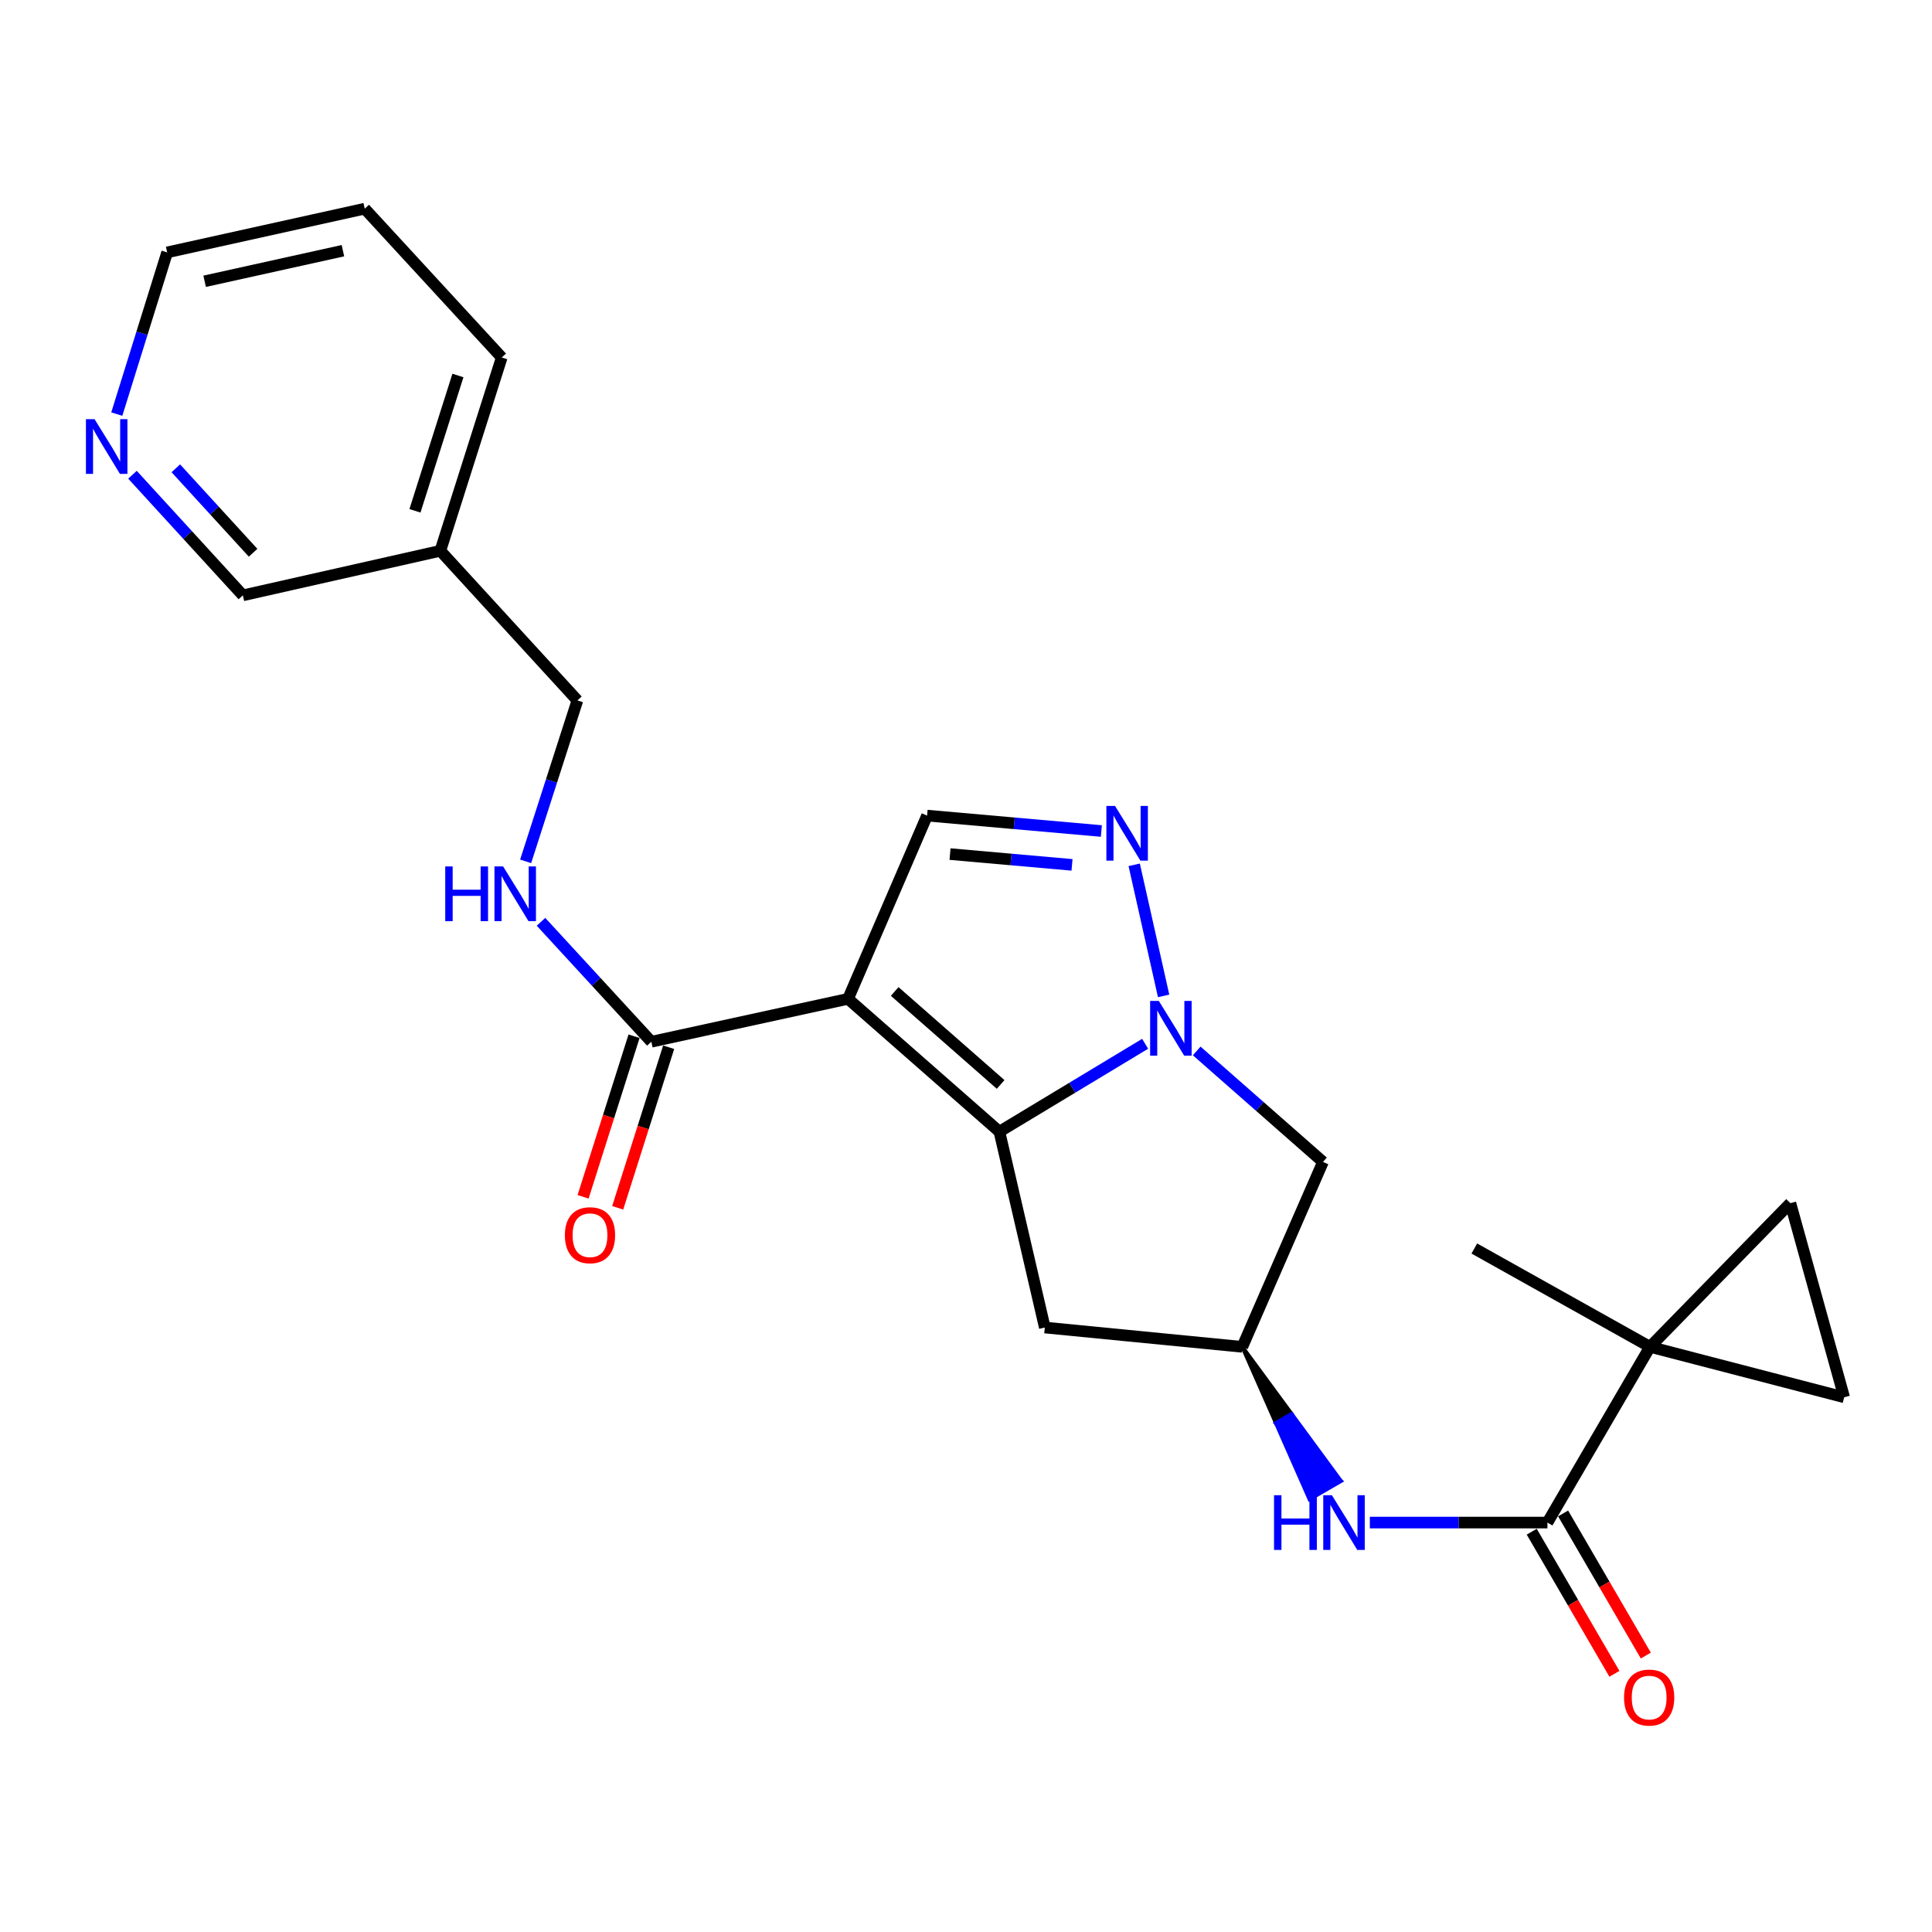 <?xml version='1.0' encoding='iso-8859-1'?>
<svg version='1.1' baseProfile='full'
              xmlns='http://www.w3.org/2000/svg'
                      xmlns:rdkit='http://www.rdkit.org/xml'
                      xmlns:xlink='http://www.w3.org/1999/xlink'
                  xml:space='preserve'
width='1000px' height='1000px' viewBox='0 0 1000 1000'>
<!-- END OF HEADER -->
<rect style='opacity:1.0;fill:#FFFFFF;stroke:none' width='1000' height='1000' x='0' y='0'> </rect>
<path class='bond-0' d='M 438.945,516.993 L 517.286,585.749' style='fill:none;fill-rule:evenodd;stroke:#000000;stroke-width:6px;stroke-linecap:butt;stroke-linejoin:miter;stroke-opacity:1' />
<path class='bond-0' d='M 463.093,513.181 L 517.932,561.31' style='fill:none;fill-rule:evenodd;stroke:#000000;stroke-width:6px;stroke-linecap:butt;stroke-linejoin:miter;stroke-opacity:1' />
<path class='bond-4' d='M 438.945,516.993 L 479.854,422.155' style='fill:none;fill-rule:evenodd;stroke:#000000;stroke-width:6px;stroke-linecap:butt;stroke-linejoin:miter;stroke-opacity:1' />
<path class='bond-6' d='M 438.945,516.993 L 337.142,539.202' style='fill:none;fill-rule:evenodd;stroke:#000000;stroke-width:6px;stroke-linecap:butt;stroke-linejoin:miter;stroke-opacity:1' />
<path class='bond-1' d='M 517.286,585.749 L 555.001,563.007' style='fill:none;fill-rule:evenodd;stroke:#000000;stroke-width:6px;stroke-linecap:butt;stroke-linejoin:miter;stroke-opacity:1' />
<path class='bond-1' d='M 555.001,563.007 L 592.716,540.266' style='fill:none;fill-rule:evenodd;stroke:#0000FF;stroke-width:6px;stroke-linecap:butt;stroke-linejoin:miter;stroke-opacity:1' />
<path class='bond-8' d='M 517.286,585.749 L 540.789,687.124' style='fill:none;fill-rule:evenodd;stroke:#000000;stroke-width:6px;stroke-linecap:butt;stroke-linejoin:miter;stroke-opacity:1' />
<path class='bond-7' d='M 619.407,543.968 L 652.091,572.689' style='fill:none;fill-rule:evenodd;stroke:#0000FF;stroke-width:6px;stroke-linecap:butt;stroke-linejoin:miter;stroke-opacity:1' />
<path class='bond-7' d='M 652.091,572.689 L 684.774,601.411' style='fill:none;fill-rule:evenodd;stroke:#000000;stroke-width:6px;stroke-linecap:butt;stroke-linejoin:miter;stroke-opacity:1' />
<path class='bond-24' d='M 602.289,515.482 L 587.061,447.629' style='fill:none;fill-rule:evenodd;stroke:#0000FF;stroke-width:6px;stroke-linecap:butt;stroke-linejoin:miter;stroke-opacity:1' />
<path class='bond-2' d='M 570.061,430.133 L 524.957,426.144' style='fill:none;fill-rule:evenodd;stroke:#0000FF;stroke-width:6px;stroke-linecap:butt;stroke-linejoin:miter;stroke-opacity:1' />
<path class='bond-2' d='M 524.957,426.144 L 479.854,422.155' style='fill:none;fill-rule:evenodd;stroke:#000000;stroke-width:6px;stroke-linecap:butt;stroke-linejoin:miter;stroke-opacity:1' />
<path class='bond-2' d='M 554.874,447.657 L 523.302,444.865' style='fill:none;fill-rule:evenodd;stroke:#0000FF;stroke-width:6px;stroke-linecap:butt;stroke-linejoin:miter;stroke-opacity:1' />
<path class='bond-2' d='M 523.302,444.865 L 491.729,442.073' style='fill:none;fill-rule:evenodd;stroke:#000000;stroke-width:6px;stroke-linecap:butt;stroke-linejoin:miter;stroke-opacity:1' />
<path class='bond-3' d='M 854.048,697.126 L 800.944,788.08' style='fill:none;fill-rule:evenodd;stroke:#000000;stroke-width:6px;stroke-linecap:butt;stroke-linejoin:miter;stroke-opacity:1' />
<path class='bond-10' d='M 854.048,697.126 L 954.545,723.24' style='fill:none;fill-rule:evenodd;stroke:#000000;stroke-width:6px;stroke-linecap:butt;stroke-linejoin:miter;stroke-opacity:1' />
<path class='bond-11' d='M 854.048,697.126 L 926.699,622.743' style='fill:none;fill-rule:evenodd;stroke:#000000;stroke-width:6px;stroke-linecap:butt;stroke-linejoin:miter;stroke-opacity:1' />
<path class='bond-19' d='M 854.048,697.126 L 763.105,646.225' style='fill:none;fill-rule:evenodd;stroke:#000000;stroke-width:6px;stroke-linecap:butt;stroke-linejoin:miter;stroke-opacity:1' />
<path class='bond-5' d='M 800.944,788.08 L 754.985,788.08' style='fill:none;fill-rule:evenodd;stroke:#000000;stroke-width:6px;stroke-linecap:butt;stroke-linejoin:miter;stroke-opacity:1' />
<path class='bond-5' d='M 754.985,788.08 L 709.026,788.08' style='fill:none;fill-rule:evenodd;stroke:#0000FF;stroke-width:6px;stroke-linecap:butt;stroke-linejoin:miter;stroke-opacity:1' />
<path class='bond-14' d='M 792.822,792.806 L 814.222,829.585' style='fill:none;fill-rule:evenodd;stroke:#000000;stroke-width:6px;stroke-linecap:butt;stroke-linejoin:miter;stroke-opacity:1' />
<path class='bond-14' d='M 814.222,829.585 L 835.622,866.363' style='fill:none;fill-rule:evenodd;stroke:#FF0000;stroke-width:6px;stroke-linecap:butt;stroke-linejoin:miter;stroke-opacity:1' />
<path class='bond-14' d='M 809.066,783.354 L 830.466,820.133' style='fill:none;fill-rule:evenodd;stroke:#000000;stroke-width:6px;stroke-linecap:butt;stroke-linejoin:miter;stroke-opacity:1' />
<path class='bond-14' d='M 830.466,820.133 L 851.866,856.911' style='fill:none;fill-rule:evenodd;stroke:#FF0000;stroke-width:6px;stroke-linecap:butt;stroke-linejoin:miter;stroke-opacity:1' />
<path class='bond-13' d='M 337.142,539.202 L 308.579,508.163' style='fill:none;fill-rule:evenodd;stroke:#000000;stroke-width:6px;stroke-linecap:butt;stroke-linejoin:miter;stroke-opacity:1' />
<path class='bond-13' d='M 308.579,508.163 L 280.016,477.124' style='fill:none;fill-rule:evenodd;stroke:#0000FF;stroke-width:6px;stroke-linecap:butt;stroke-linejoin:miter;stroke-opacity:1' />
<path class='bond-15' d='M 328.185,536.359 L 314.994,577.916' style='fill:none;fill-rule:evenodd;stroke:#000000;stroke-width:6px;stroke-linecap:butt;stroke-linejoin:miter;stroke-opacity:1' />
<path class='bond-15' d='M 314.994,577.916 L 301.802,619.473' style='fill:none;fill-rule:evenodd;stroke:#FF0000;stroke-width:6px;stroke-linecap:butt;stroke-linejoin:miter;stroke-opacity:1' />
<path class='bond-15' d='M 346.099,542.045 L 332.907,583.602' style='fill:none;fill-rule:evenodd;stroke:#000000;stroke-width:6px;stroke-linecap:butt;stroke-linejoin:miter;stroke-opacity:1' />
<path class='bond-15' d='M 332.907,583.602 L 319.715,625.159' style='fill:none;fill-rule:evenodd;stroke:#FF0000;stroke-width:6px;stroke-linecap:butt;stroke-linejoin:miter;stroke-opacity:1' />
<path class='bond-25' d='M 684.774,601.411 L 643.009,697.126' style='fill:none;fill-rule:evenodd;stroke:#000000;stroke-width:6px;stroke-linecap:butt;stroke-linejoin:miter;stroke-opacity:1' />
<path class='bond-12' d='M 540.789,687.124 L 643.009,697.126' style='fill:none;fill-rule:evenodd;stroke:#000000;stroke-width:6px;stroke-linecap:butt;stroke-linejoin:miter;stroke-opacity:1' />
<path class='bond-9' d='M 643.009,697.126 L 660.407,736.563 L 668.54,731.856 Z' style='fill:#000000;fill-rule:evenodd;fill-opacity:1;stroke:#000000;stroke-width:2px;stroke-linecap:butt;stroke-linejoin:miter;stroke-opacity:1;' />
<path class='bond-9' d='M 660.407,736.563 L 694.07,766.586 L 677.804,776.001 Z' style='fill:#0000FF;fill-rule:evenodd;fill-opacity:1;stroke:#0000FF;stroke-width:2px;stroke-linecap:butt;stroke-linejoin:miter;stroke-opacity:1;' />
<path class='bond-9' d='M 660.407,736.563 L 668.54,731.856 L 694.07,766.586 Z' style='fill:#0000FF;fill-rule:evenodd;fill-opacity:1;stroke:#0000FF;stroke-width:2px;stroke-linecap:butt;stroke-linejoin:miter;stroke-opacity:1;' />
<path class='bond-27' d='M 954.545,723.24 L 926.699,622.743' style='fill:none;fill-rule:evenodd;stroke:#000000;stroke-width:6px;stroke-linecap:butt;stroke-linejoin:miter;stroke-opacity:1' />
<path class='bond-18' d='M 272.073,445.837 L 285.469,404.186' style='fill:none;fill-rule:evenodd;stroke:#0000FF;stroke-width:6px;stroke-linecap:butt;stroke-linejoin:miter;stroke-opacity:1' />
<path class='bond-18' d='M 285.469,404.186 L 298.864,362.536' style='fill:none;fill-rule:evenodd;stroke:#000000;stroke-width:6px;stroke-linecap:butt;stroke-linejoin:miter;stroke-opacity:1' />
<path class='bond-16' d='M 68.567,245.72 L 97.137,276.939' style='fill:none;fill-rule:evenodd;stroke:#0000FF;stroke-width:6px;stroke-linecap:butt;stroke-linejoin:miter;stroke-opacity:1' />
<path class='bond-16' d='M 97.137,276.939 L 125.706,308.157' style='fill:none;fill-rule:evenodd;stroke:#000000;stroke-width:6px;stroke-linecap:butt;stroke-linejoin:miter;stroke-opacity:1' />
<path class='bond-16' d='M 91.003,242.397 L 111.002,264.25' style='fill:none;fill-rule:evenodd;stroke:#0000FF;stroke-width:6px;stroke-linecap:butt;stroke-linejoin:miter;stroke-opacity:1' />
<path class='bond-16' d='M 111.002,264.25 L 131,286.103' style='fill:none;fill-rule:evenodd;stroke:#000000;stroke-width:6px;stroke-linecap:butt;stroke-linejoin:miter;stroke-opacity:1' />
<path class='bond-26' d='M 60.447,214.341 L 73.484,172.488' style='fill:none;fill-rule:evenodd;stroke:#0000FF;stroke-width:6px;stroke-linecap:butt;stroke-linejoin:miter;stroke-opacity:1' />
<path class='bond-26' d='M 73.484,172.488 L 86.52,130.635' style='fill:none;fill-rule:evenodd;stroke:#000000;stroke-width:6px;stroke-linecap:butt;stroke-linejoin:miter;stroke-opacity:1' />
<path class='bond-17' d='M 227.926,285.093 L 298.864,362.536' style='fill:none;fill-rule:evenodd;stroke:#000000;stroke-width:6px;stroke-linecap:butt;stroke-linejoin:miter;stroke-opacity:1' />
<path class='bond-20' d='M 227.926,285.093 L 125.706,308.157' style='fill:none;fill-rule:evenodd;stroke:#000000;stroke-width:6px;stroke-linecap:butt;stroke-linejoin:miter;stroke-opacity:1' />
<path class='bond-22' d='M 227.926,285.093 L 259.699,185.034' style='fill:none;fill-rule:evenodd;stroke:#000000;stroke-width:6px;stroke-linecap:butt;stroke-linejoin:miter;stroke-opacity:1' />
<path class='bond-22' d='M 214.779,264.396 L 237.02,194.354' style='fill:none;fill-rule:evenodd;stroke:#000000;stroke-width:6px;stroke-linecap:butt;stroke-linejoin:miter;stroke-opacity:1' />
<path class='bond-21' d='M 86.52,130.635 L 188.782,108.008' style='fill:none;fill-rule:evenodd;stroke:#000000;stroke-width:6px;stroke-linecap:butt;stroke-linejoin:miter;stroke-opacity:1' />
<path class='bond-21' d='M 105.92,145.591 L 177.503,129.753' style='fill:none;fill-rule:evenodd;stroke:#000000;stroke-width:6px;stroke-linecap:butt;stroke-linejoin:miter;stroke-opacity:1' />
<path class='bond-23' d='M 259.699,185.034 L 188.782,108.008' style='fill:none;fill-rule:evenodd;stroke:#000000;stroke-width:6px;stroke-linecap:butt;stroke-linejoin:miter;stroke-opacity:1' />
<path  class='atom-2' d='M 599.787 518.067
L 609.067 533.067
Q 609.987 534.547, 611.467 537.227
Q 612.947 539.907, 613.027 540.067
L 613.027 518.067
L 616.787 518.067
L 616.787 546.387
L 612.907 546.387
L 602.947 529.987
Q 601.787 528.067, 600.547 525.867
Q 599.347 523.667, 598.987 522.987
L 598.987 546.387
L 595.307 546.387
L 595.307 518.067
L 599.787 518.067
' fill='#0000FF'/>
<path  class='atom-3' d='M 577.14 417.152
L 586.42 432.152
Q 587.34 433.632, 588.82 436.312
Q 590.3 438.992, 590.38 439.152
L 590.38 417.152
L 594.14 417.152
L 594.14 445.472
L 590.26 445.472
L 580.3 429.072
Q 579.14 427.152, 577.9 424.952
Q 576.7 422.752, 576.34 422.072
L 576.34 445.472
L 572.66 445.472
L 572.66 417.152
L 577.14 417.152
' fill='#0000FF'/>
<path  class='atom-10' d='M 659.434 773.92
L 663.274 773.92
L 663.274 785.96
L 677.754 785.96
L 677.754 773.92
L 681.594 773.92
L 681.594 802.24
L 677.754 802.24
L 677.754 789.16
L 663.274 789.16
L 663.274 802.24
L 659.434 802.24
L 659.434 773.92
' fill='#0000FF'/>
<path  class='atom-10' d='M 689.394 773.92
L 698.674 788.92
Q 699.594 790.4, 701.074 793.08
Q 702.554 795.76, 702.634 795.92
L 702.634 773.92
L 706.394 773.92
L 706.394 802.24
L 702.514 802.24
L 692.554 785.84
Q 691.394 783.92, 690.154 781.72
Q 688.954 779.52, 688.594 778.84
L 688.594 802.24
L 684.914 802.24
L 684.914 773.92
L 689.394 773.92
' fill='#0000FF'/>
<path  class='atom-14' d='M 230.454 448.466
L 234.294 448.466
L 234.294 460.506
L 248.774 460.506
L 248.774 448.466
L 252.614 448.466
L 252.614 476.786
L 248.774 476.786
L 248.774 463.706
L 234.294 463.706
L 234.294 476.786
L 230.454 476.786
L 230.454 448.466
' fill='#0000FF'/>
<path  class='atom-14' d='M 260.414 448.466
L 269.694 463.466
Q 270.614 464.946, 272.094 467.626
Q 273.574 470.306, 273.654 470.466
L 273.654 448.466
L 277.414 448.466
L 277.414 476.786
L 273.534 476.786
L 263.574 460.386
Q 262.414 458.466, 261.174 456.266
Q 259.974 454.066, 259.614 453.386
L 259.614 476.786
L 255.934 476.786
L 255.934 448.466
L 260.414 448.466
' fill='#0000FF'/>
<path  class='atom-15' d='M 840.599 878.655
Q 840.599 871.855, 843.959 868.055
Q 847.319 864.255, 853.599 864.255
Q 859.879 864.255, 863.239 868.055
Q 866.599 871.855, 866.599 878.655
Q 866.599 885.535, 863.199 889.455
Q 859.799 893.335, 853.599 893.335
Q 847.359 893.335, 843.959 889.455
Q 840.599 885.575, 840.599 878.655
M 853.599 890.135
Q 857.919 890.135, 860.239 887.255
Q 862.599 884.335, 862.599 878.655
Q 862.599 873.095, 860.239 870.295
Q 857.919 867.455, 853.599 867.455
Q 849.279 867.455, 846.919 870.255
Q 844.599 873.055, 844.599 878.655
Q 844.599 884.375, 846.919 887.255
Q 849.279 890.135, 853.599 890.135
' fill='#FF0000'/>
<path  class='atom-16' d='M 292.38 639.341
Q 292.38 632.541, 295.74 628.741
Q 299.1 624.941, 305.38 624.941
Q 311.66 624.941, 315.02 628.741
Q 318.38 632.541, 318.38 639.341
Q 318.38 646.221, 314.98 650.141
Q 311.58 654.021, 305.38 654.021
Q 299.14 654.021, 295.74 650.141
Q 292.38 646.261, 292.38 639.341
M 305.38 650.821
Q 309.7 650.821, 312.02 647.941
Q 314.38 645.021, 314.38 639.341
Q 314.38 633.781, 312.02 630.981
Q 309.7 628.141, 305.38 628.141
Q 301.06 628.141, 298.7 630.941
Q 296.38 633.741, 296.38 639.341
Q 296.38 645.061, 298.7 647.941
Q 301.06 650.821, 305.38 650.821
' fill='#FF0000'/>
<path  class='atom-17' d='M 48.957 216.972
L 58.237 231.972
Q 59.157 233.452, 60.637 236.132
Q 62.117 238.812, 62.197 238.972
L 62.197 216.972
L 65.957 216.972
L 65.957 245.292
L 62.077 245.292
L 52.117 228.892
Q 50.957 226.972, 49.717 224.772
Q 48.517 222.572, 48.157 221.892
L 48.157 245.292
L 44.477 245.292
L 44.477 216.972
L 48.957 216.972
' fill='#0000FF'/>
</svg>
